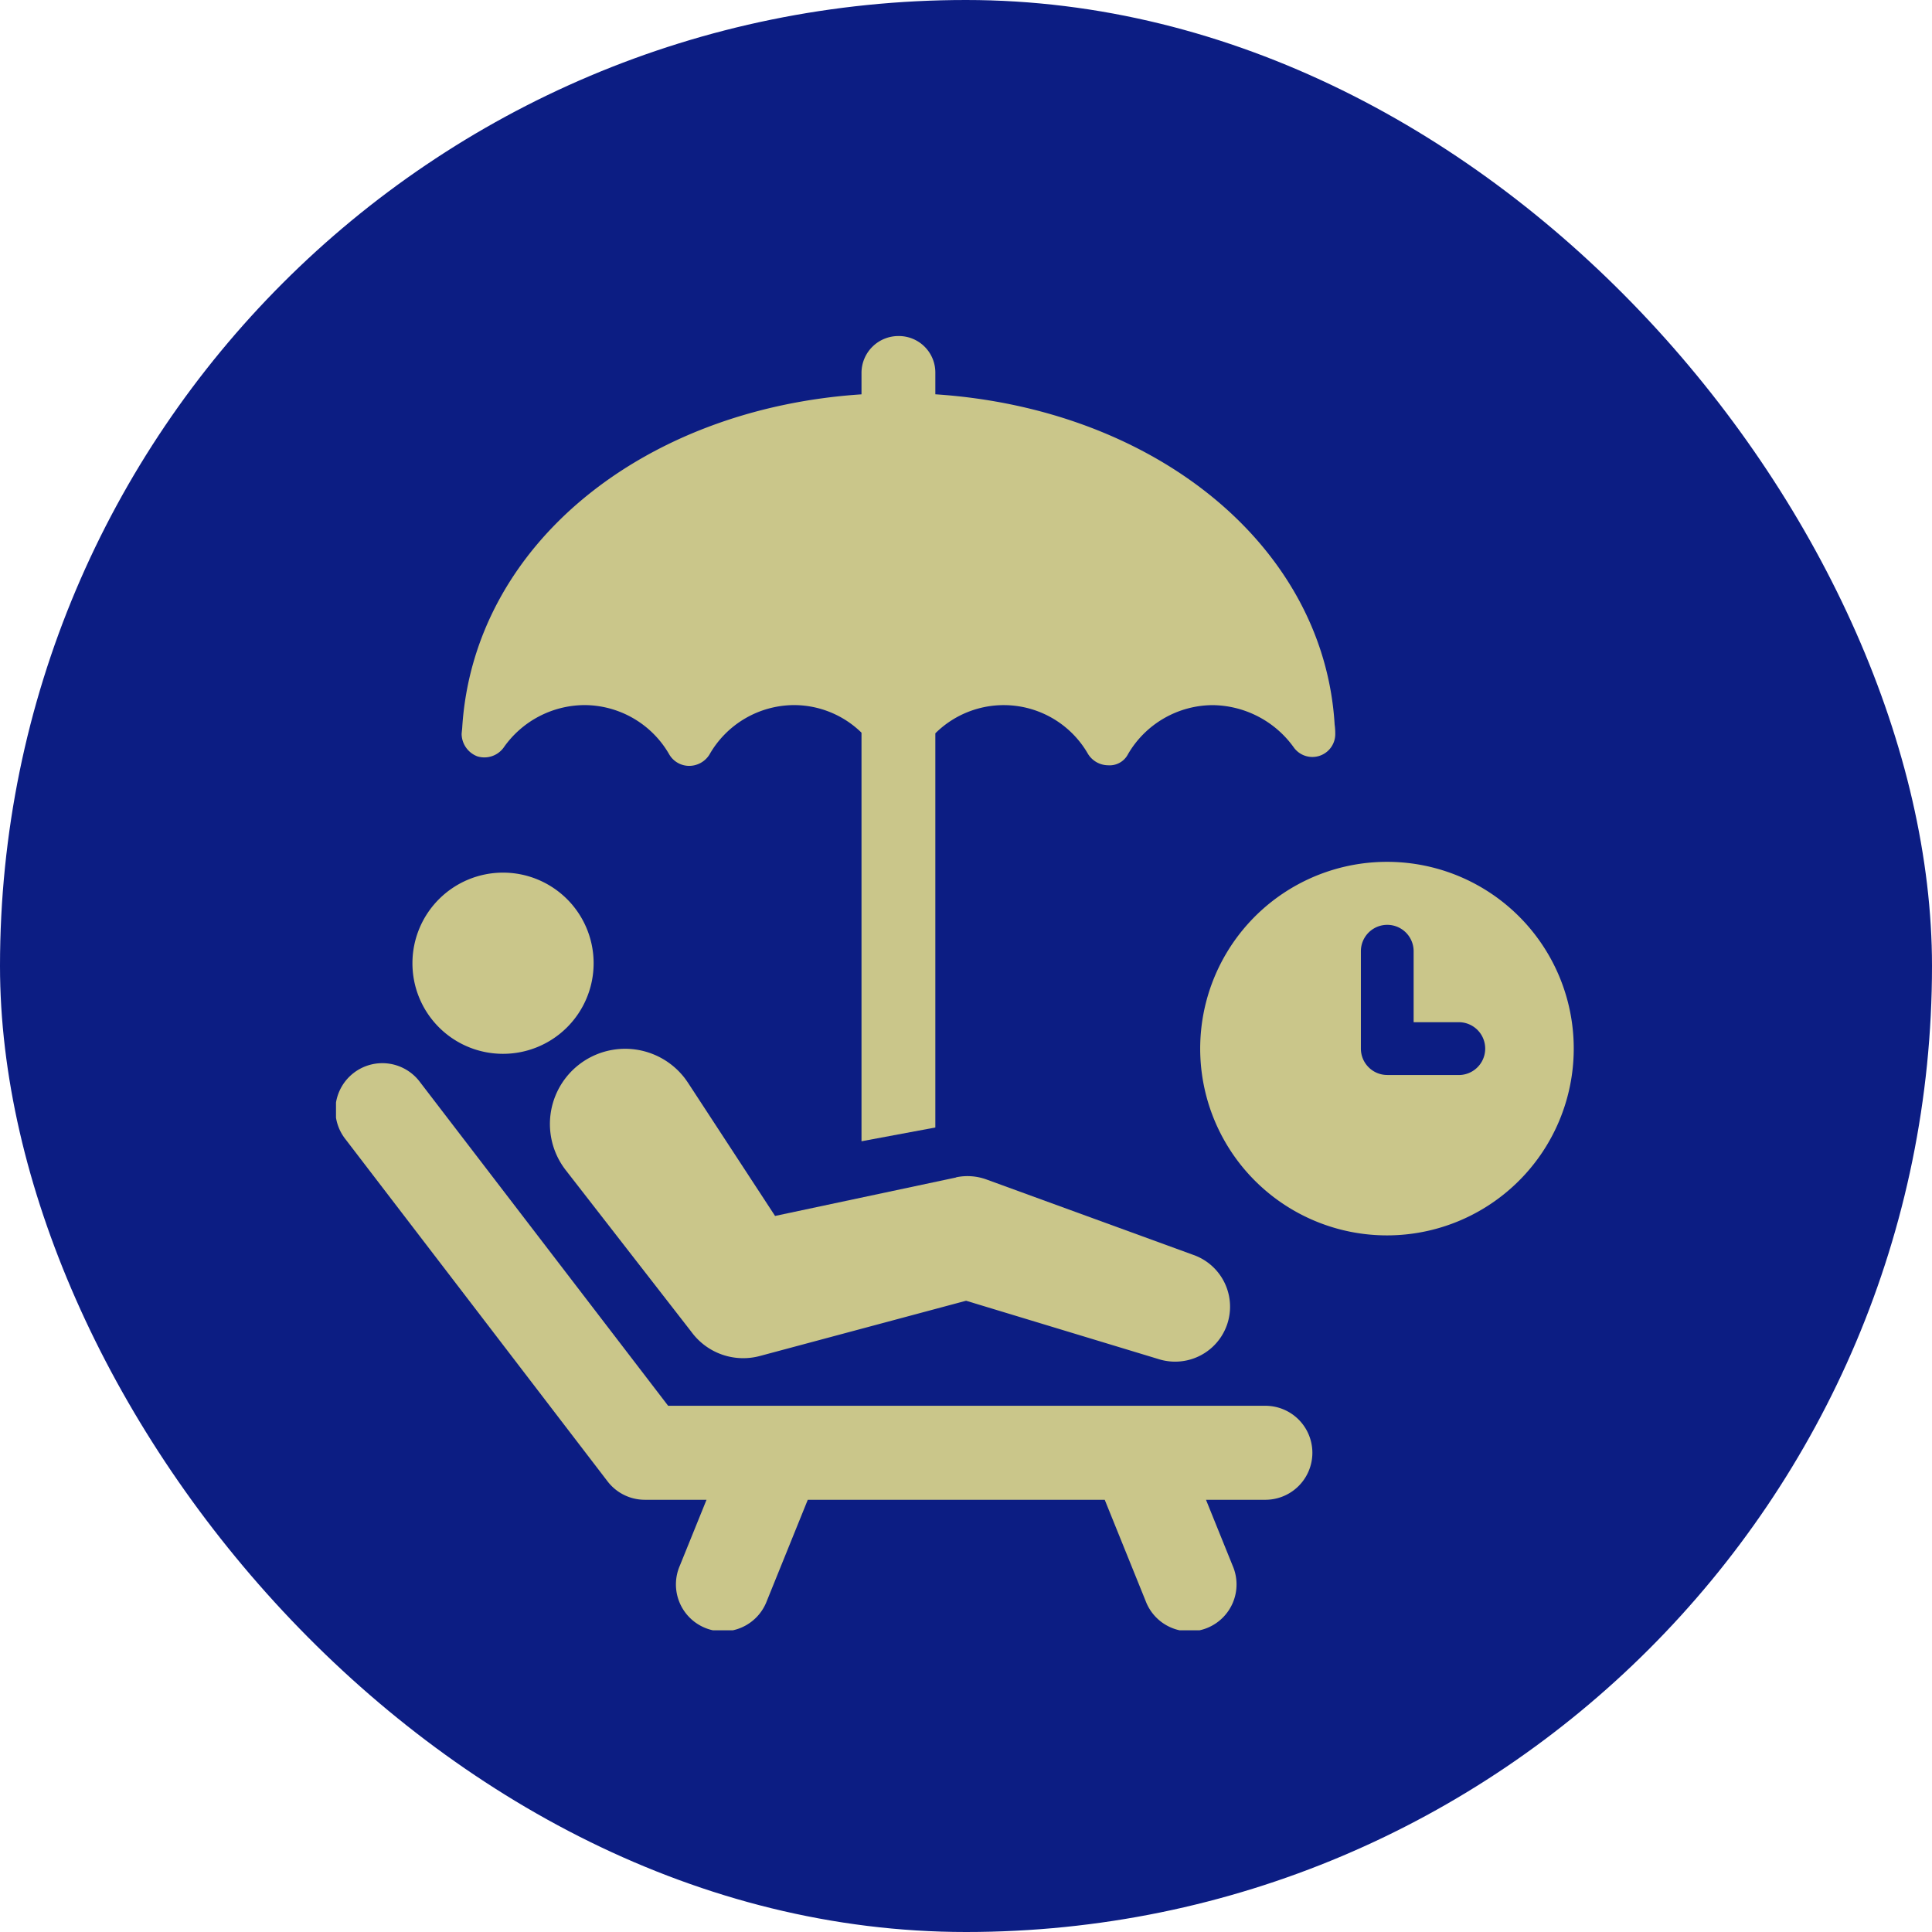 <svg xmlns="http://www.w3.org/2000/svg" xmlns:xlink="http://www.w3.org/1999/xlink" width="46" height="46" viewBox="0 0 46 46">
  <defs>
    <clipPath id="clip-path">
      <rect id="長方形_696" data-name="長方形 696" width="29.47" height="30.817" fill="#cac68a"/>
    </clipPath>
  </defs>
  <g id="グループ_6097" data-name="グループ 6097" transform="translate(-3386 -616)">
    <rect id="長方形_698" data-name="長方形 698" width="46" height="46" rx="23" transform="translate(3386 616)" fill="#0c1d83"/>
    <g id="グループ_6093" data-name="グループ 6093" transform="translate(3394 624)" clip-path="url(#clip-path)">
      <path id="パス_5435" data-name="パス 5435" d="M161.874,95.73a4.447,4.447,0,1,0,4.44,4.447,4.443,4.443,0,0,0-4.44-4.447m1.7,5.075h-1.7a.628.628,0,0,1-.628-.628V97.858a.628.628,0,1,1,1.256,0v1.69h1.075a.629.629,0,0,1,0,1.258" transform="translate(-136.844 -83.21)" fill="#cac68a"/>
      <path id="パス_5436" data-name="パス 5436" d="M23.258,10.011a.567.567,0,0,0,.611-.209,2.361,2.361,0,0,1,1.922-1.015,2.333,2.333,0,0,1,2.026,1.179.55.55,0,0,0,.477.268.569.569,0,0,0,.477-.268,2.327,2.327,0,0,1,2.012-1.179,2.3,2.3,0,0,1,1.609.657v9.728l1.758-.328V9.459a2.312,2.312,0,0,1,3.636.493.569.569,0,0,0,.477.268.492.492,0,0,0,.476-.268,2.346,2.346,0,0,1,2.012-1.164A2.407,2.407,0,0,1,42.688,9.8a.545.545,0,0,0,.984-.328,1.53,1.53,0,0,0-.015-.224C43.4,4.982,39.365,1.73,34.15,1.387V.864A.869.869,0,0,0,33.271,0a.878.878,0,0,0-.879.865v.523c-5.215.343-9.238,3.6-9.507,7.938,0,.015-.014.134-.014.149a.579.579,0,0,0,.387.537" transform="translate(-19.88 0.001)" fill="#cac68a"/>
      <path id="パス_5437" data-name="パス 5437" d="M22.133,140.618H7.908L2,132.911a1.118,1.118,0,1,0-1.773,1.362l6.239,8.145a1.117,1.117,0,0,0,.886.438h1.47l-.635,1.568a1.118,1.118,0,1,0,2.071.841l.975-2.409h7.07l.974,2.409a1.118,1.118,0,1,0,2.071-.841l-.634-1.568h1.414a1.119,1.119,0,0,0,0-2.238" transform="translate(0 -115.147)" fill="#cac68a"/>
      <path id="パス_5438" data-name="パス 5438" d="M48.6,132.8l-.076.016-4.236.9-2.073-3.171c-.026-.038-.055-.08-.084-.118a1.79,1.79,0,1,0-2.826,2.2l2.953,3.8.066.086a1.528,1.528,0,0,0,1.6.538l4.912-1.316,4.578,1.388a1.308,1.308,0,0,0,.826-2.482l-4.921-1.794a1.322,1.322,0,0,0-.721-.051" transform="translate(-33.834 -112.765)" fill="#cac68a"/>
      <path id="パス_5439" data-name="パス 5439" d="M16.071,102.012a2.157,2.157,0,1,0-2.153-2.157,2.155,2.155,0,0,0,2.153,2.157" transform="translate(-12.098 -84.921)" fill="#cac68a"/>
    </g>
  </g>
</svg>
